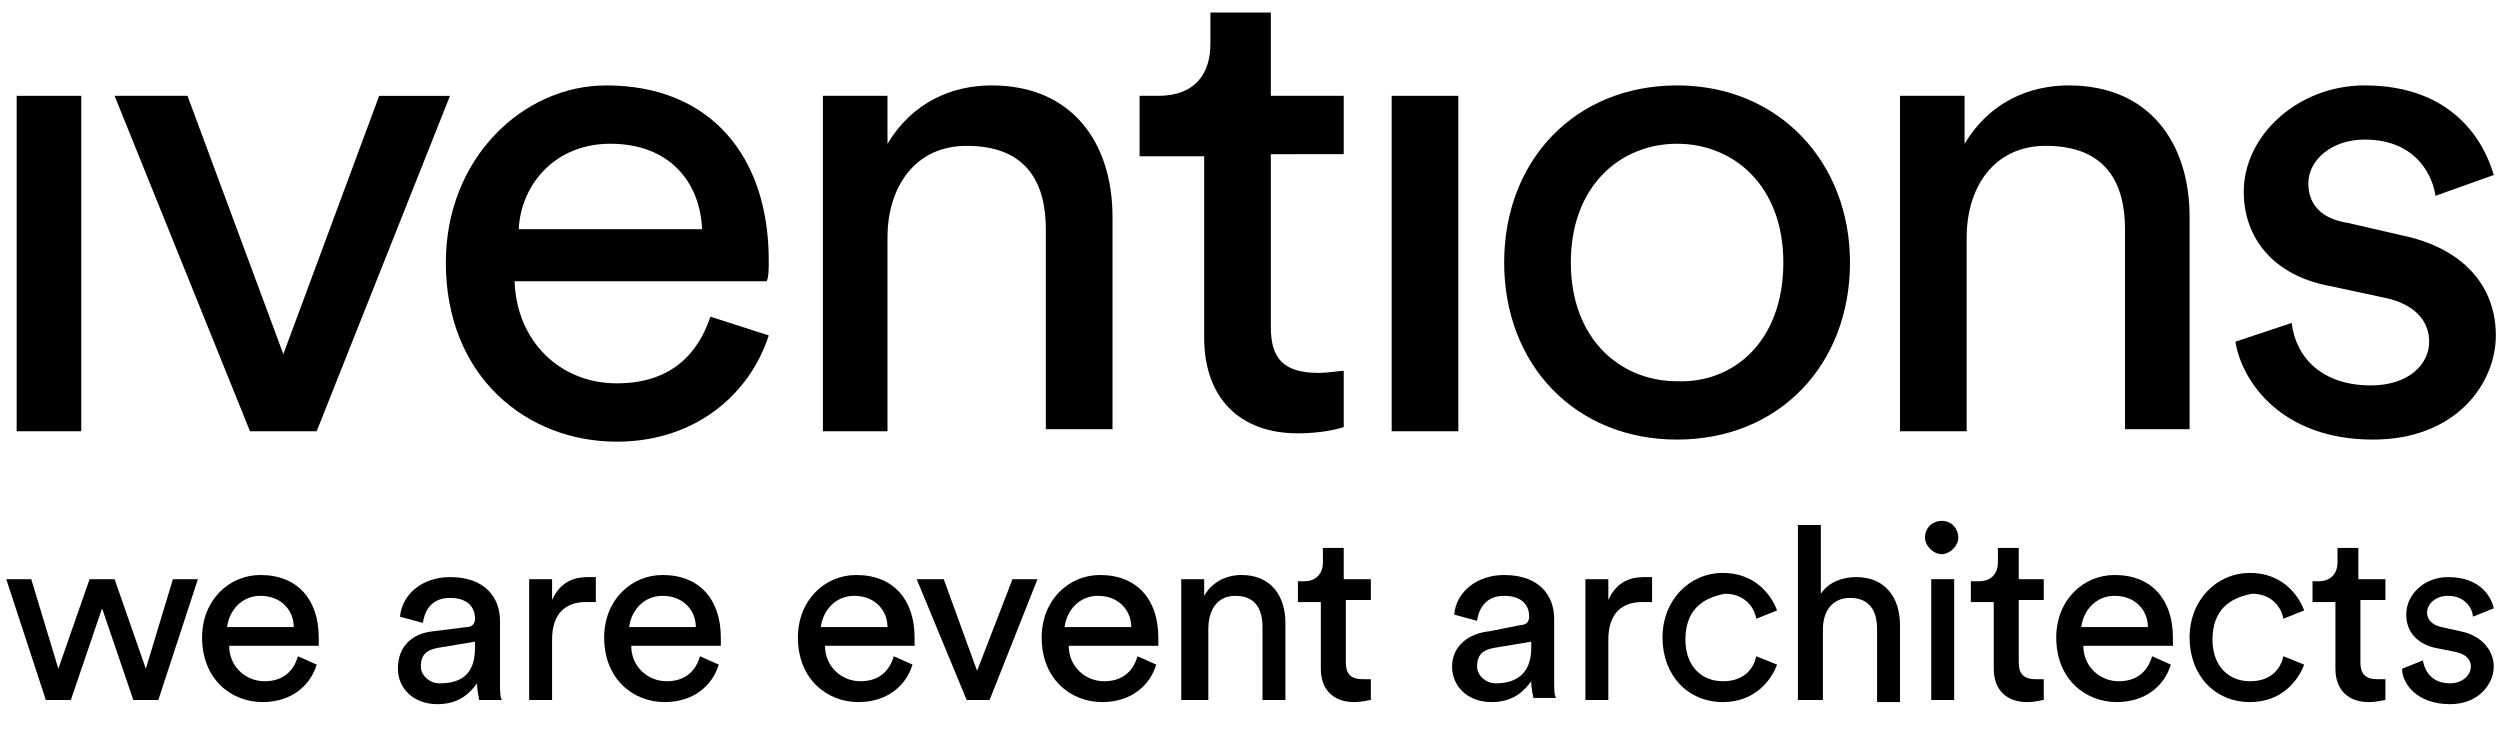 <?xml version="1.0" encoding="utf-8"?>
<!-- Generator: Adobe Illustrator 19.0.0, SVG Export Plug-In . SVG Version: 6.00 Build 0)  -->
<svg version="1.1" id="Layer_1" xmlns="http://www.w3.org/2000/svg" xmlns:xlink="http://www.w3.org/1999/xlink" x="0px" y="0px"
	 viewBox="0 0 120 35" style="enable-background:new 0 0 120 35;" xml:space="preserve">
<g id="XMLID_15_">
	<g id="XMLID_66_">
		<path id="XMLID_85_" d="M0.8,20.7V4.6h3.1v16.1H0.8z"/>
		<path id="XMLID_83_" d="M15.2,20.7H12L5.5,4.6H9L13.6,17l4.6-12.4h3.4L15.2,20.7z"/>
		<path id="XMLID_80_" d="M36.9,16.1c-0.9,2.8-3.5,5.1-7.3,5.1c-4.3,0-8.2-3.1-8.2-8.6c0-5,3.7-8.5,7.7-8.5c5,0,7.8,3.4,7.8,8.4
			c0,0.4,0,0.8-0.1,1H24.7c0.1,2.9,2.2,4.9,4.9,4.9c2.6,0,3.9-1.4,4.5-3.2L36.9,16.1z M33.7,11c-0.1-2.3-1.6-4.1-4.4-4.1
			c-2.7,0-4.3,2-4.4,4.1H33.7z"/>
		<path id="XMLID_78_" d="M42.7,20.7h-3.2V4.6h3.1v2.3c1.2-2,3.1-2.8,5-2.8c3.9,0,5.8,2.8,5.8,6.3v10.2h-3.2V11c0-2.2-0.9-4-3.8-4
			c-2.5,0-3.8,2-3.8,4.4V20.7z"/>
		<path id="XMLID_76_" d="M61,4.6h3.5v2.8H61v8.3c0,1.5,0.6,2.2,2.3,2.2c0.4,0,1-0.1,1.2-0.1v2.7c-0.3,0.1-1.1,0.3-2.2,0.3
			c-2.8,0-4.5-1.7-4.5-4.6V7.5h-3.1V4.6h0.9c1.8,0,2.5-1.1,2.5-2.5V0.6H61V4.6z"/>
		<path id="XMLID_74_" d="M66.8,20.7V4.6H70v16.1H66.8z"/>
		<path id="XMLID_71_" d="M88.8,12.6c0,4.9-3.4,8.5-8.3,8.5s-8.3-3.6-8.3-8.5c0-4.9,3.4-8.5,8.3-8.5S88.8,7.8,88.8,12.6z M85.6,12.6
			c0-3.7-2.4-5.7-5.1-5.7c-2.7,0-5.1,2-5.1,5.7c0,3.7,2.4,5.7,5.1,5.7C83.2,18.4,85.6,16.4,85.6,12.6z"/>
		<path id="XMLID_69_" d="M94.4,20.7h-3.2V4.6h3.1v2.3c1.2-2,3.1-2.8,5-2.8c3.9,0,5.8,2.8,5.8,6.3v10.2H102V11c0-2.2-0.9-4-3.8-4
			c-2.5,0-3.8,2-3.8,4.4V20.7z"/>
		<path id="XMLID_67_" d="M110,15.5c0.2,1.7,1.5,3,3.8,3c1.8,0,2.8-1,2.8-2.1c0-1-0.7-1.8-2.1-2.1l-2.8-0.6c-2.5-0.5-4-2.2-4-4.5
			c0-2.7,2.6-5.1,5.8-5.1c4.4,0,5.8,2.9,6.2,4.3l-2.8,1c-0.1-0.8-0.8-2.7-3.4-2.7c-1.6,0-2.7,1-2.7,2.1c0,1,0.6,1.7,1.9,1.9l2.6,0.6
			c2.9,0.6,4.5,2.4,4.5,4.8c0,2.3-1.9,5-5.9,5c-4.4,0-6.3-2.8-6.6-4.7L110,15.5z"/>
	</g>
	<g id="XMLID_16_">
		<g id="XMLID_18_">
			<path id="XMLID_64_" d="M5.5,27.8L7,32.1l1.3-4.3h1.2l-1.9,5.8H6.4l-1.5-4.4l-1.5,4.4H2.2l-1.9-5.8h1.2l1.3,4.3l1.5-4.3H5.5z"/>
			<path id="XMLID_61_" d="M15.2,31.9c-0.3,1-1.2,1.8-2.6,1.8c-1.5,0-2.9-1.1-2.9-3.1c0-1.8,1.3-3,2.8-3c1.8,0,2.8,1.2,2.8,3
				c0,0.1,0,0.3,0,0.4h-4.3c0,1,0.8,1.7,1.7,1.7c0.9,0,1.4-0.5,1.6-1.2L15.2,31.9z M14.1,30.1c0-0.8-0.6-1.5-1.6-1.5
				c-0.9,0-1.5,0.7-1.6,1.5H14.1z"/>
			<path id="XMLID_58_" d="M20.8,30.3l1.6-0.2c0.3,0,0.4-0.2,0.4-0.4c0-0.6-0.4-1-1.2-1c-0.8,0-1.2,0.5-1.3,1.2l-1.1-0.3
				c0.1-1.1,1.1-1.9,2.4-1.9c1.7,0,2.4,1,2.4,2.1v2.9c0,0.5,0,0.8,0.1,0.9h-1.1c0-0.1-0.1-0.4-0.1-0.8c-0.3,0.4-0.8,1-1.9,1
				c-1.2,0-1.9-0.8-1.9-1.7C19.1,31,19.8,30.4,20.8,30.3z M22.8,31.1v-0.3L21,31.1c-0.5,0.1-0.8,0.3-0.8,0.9c0,0.4,0.4,0.8,0.9,0.8
				C22.1,32.8,22.8,32.4,22.8,31.1z"/>
			<path id="XMLID_56_" d="M28.6,28.9c-0.2,0-0.3,0-0.5,0c-0.9,0-1.6,0.5-1.6,1.8v2.9h-1.1v-5.8h1.1v1c0.4-0.9,1.1-1.1,1.7-1.1
				c0.2,0,0.3,0,0.4,0V28.9z"/>
			<path id="XMLID_53_" d="M34.5,31.9c-0.3,1-1.2,1.8-2.6,1.8c-1.5,0-2.9-1.1-2.9-3.1c0-1.8,1.3-3,2.8-3c1.8,0,2.8,1.2,2.8,3
				c0,0.1,0,0.3,0,0.4h-4.3c0,1,0.8,1.7,1.7,1.7c0.9,0,1.4-0.5,1.6-1.2L34.5,31.9z M33.4,30.1c0-0.8-0.6-1.5-1.6-1.5
				c-0.9,0-1.5,0.7-1.6,1.5H33.4z"/>
			<path id="XMLID_50_" d="M43.8,31.9c-0.3,1-1.2,1.8-2.6,1.8c-1.5,0-2.9-1.1-2.9-3.1c0-1.8,1.3-3,2.8-3c1.8,0,2.8,1.2,2.8,3
				c0,0.1,0,0.3,0,0.4h-4.3c0,1,0.8,1.7,1.7,1.7c0.9,0,1.4-0.5,1.6-1.2L43.8,31.9z M42.6,30.1c0-0.8-0.6-1.5-1.6-1.5
				c-0.9,0-1.5,0.7-1.6,1.5H42.6z"/>
			<path id="XMLID_48_" d="M47.5,33.6h-1.1L44,27.8h1.3l1.6,4.4l1.7-4.4h1.2L47.5,33.6z"/>
			<path id="XMLID_45_" d="M55.5,31.9c-0.3,1-1.2,1.8-2.6,1.8c-1.5,0-2.9-1.1-2.9-3.1c0-1.8,1.3-3,2.8-3c1.8,0,2.8,1.2,2.8,3
				c0,0.1,0,0.3,0,0.4h-4.3c0,1,0.8,1.7,1.7,1.7c0.9,0,1.4-0.5,1.6-1.2L55.5,31.9z M54.3,30.1c0-0.8-0.6-1.5-1.6-1.5
				c-0.9,0-1.5,0.7-1.6,1.5H54.3z"/>
			<path id="XMLID_43_" d="M57.8,33.6h-1.1v-5.8h1.1v0.8c0.4-0.7,1.1-1,1.8-1c1.4,0,2.1,1,2.1,2.3v3.7h-1.1v-3.5
				c0-0.8-0.3-1.5-1.3-1.5c-0.9,0-1.3,0.7-1.3,1.6V33.6z"/>
			<path id="XMLID_41_" d="M64.6,27.8h1.2v1h-1.2v3c0,0.5,0.2,0.8,0.8,0.8c0.1,0,0.3,0,0.4,0v1c-0.1,0-0.4,0.1-0.8,0.1
				c-1,0-1.6-0.6-1.6-1.6v-3.2h-1.1v-1h0.3c0.6,0,0.9-0.4,0.9-0.9v-0.7h1V27.8z"/>
			<path id="XMLID_38_" d="M71.5,30.3L73,30c0.3,0,0.4-0.2,0.4-0.4c0-0.6-0.4-1-1.2-1c-0.8,0-1.2,0.5-1.3,1.2l-1.1-0.3
				c0.1-1.1,1.1-1.9,2.4-1.9c1.7,0,2.4,1,2.4,2.1v2.9c0,0.5,0,0.8,0.1,0.9h-1.1c0-0.1-0.1-0.4-0.1-0.8c-0.3,0.4-0.8,1-1.9,1
				c-1.2,0-1.9-0.8-1.9-1.7C69.7,31,70.5,30.4,71.5,30.3z M73.5,31.1v-0.3l-1.8,0.3c-0.5,0.1-0.8,0.3-0.8,0.9c0,0.4,0.4,0.8,0.9,0.8
				C72.7,32.8,73.5,32.4,73.5,31.1z"/>
			<path id="XMLID_36_" d="M79.3,28.9c-0.2,0-0.3,0-0.5,0c-0.9,0-1.6,0.5-1.6,1.8v2.9h-1.1v-5.8h1.1v1c0.4-0.9,1.1-1.1,1.7-1.1
				c0.2,0,0.3,0,0.4,0V28.9z"/>
			<path id="XMLID_34_" d="M80.9,30.7c0,1.3,0.8,2,1.8,2c1.1,0,1.5-0.7,1.6-1.2l1,0.4c-0.3,0.8-1.1,1.8-2.6,1.8
				c-1.7,0-2.9-1.3-2.9-3.1c0-1.8,1.3-3.1,2.9-3.1c1.5,0,2.3,1,2.6,1.8l-1,0.4c-0.1-0.6-0.6-1.2-1.5-1.2
				C81.7,28.7,80.9,29.3,80.9,30.7z"/>
			<path id="XMLID_32_" d="M87.4,33.6h-1.1v-8.4h1.1v3.3c0.4-0.6,1.1-0.8,1.7-0.8c1.4,0,2.1,1,2.1,2.3v3.7h-1.1v-3.5
				c0-0.8-0.3-1.5-1.3-1.5c-0.9,0-1.3,0.7-1.3,1.5V33.6z"/>
			<path id="XMLID_30_" d="M92.7,33.6v-5.8h1.1v5.8H92.7z"/>
			<path id="XMLID_28_" d="M96.9,27.8h1.2v1h-1.2v3c0,0.5,0.2,0.8,0.8,0.8c0.1,0,0.3,0,0.4,0v1c-0.1,0-0.4,0.1-0.8,0.1
				c-1,0-1.6-0.6-1.6-1.6v-3.2h-1.1v-1H95c0.6,0,0.9-0.4,0.9-0.9v-0.7h1V27.8z"/>
			<path id="XMLID_25_" d="M104.2,31.9c-0.3,1-1.2,1.8-2.6,1.8c-1.5,0-2.9-1.1-2.9-3.1c0-1.8,1.3-3,2.8-3c1.8,0,2.8,1.2,2.8,3
				c0,0.1,0,0.3,0,0.4h-4.3c0,1,0.8,1.7,1.7,1.7c0.9,0,1.4-0.5,1.6-1.2L104.2,31.9z M103.1,30.1c0-0.8-0.6-1.5-1.6-1.5
				c-0.9,0-1.5,0.7-1.6,1.5H103.1z"/>
			<path id="XMLID_23_" d="M106.2,30.7c0,1.3,0.8,2,1.8,2c1.1,0,1.5-0.7,1.6-1.2l1,0.4c-0.3,0.8-1.1,1.8-2.6,1.8
				c-1.7,0-2.9-1.3-2.9-3.1c0-1.8,1.3-3.1,2.9-3.1c1.5,0,2.3,1,2.6,1.8l-1,0.4c-0.1-0.6-0.6-1.2-1.5-1.2
				C107,28.7,106.2,29.3,106.2,30.7z"/>
			<path id="XMLID_21_" d="M113.3,27.8h1.2v1h-1.2v3c0,0.5,0.2,0.8,0.8,0.8c0.1,0,0.3,0,0.4,0v1c-0.1,0-0.4,0.1-0.8,0.1
				c-1,0-1.6-0.6-1.6-1.6v-3.2H111v-1h0.3c0.6,0,0.9-0.4,0.9-0.9v-0.7h1V27.8z"/>
			<path id="XMLID_19_" d="M116.3,31.7c0.1,0.6,0.5,1.1,1.3,1.1c0.6,0,1-0.4,1-0.8c0-0.4-0.3-0.6-0.7-0.7l-1-0.2
				c-0.9-0.2-1.4-0.8-1.4-1.6c0-1,0.9-1.8,2-1.8c1.6,0,2.1,1,2.2,1.5l-1,0.4c0-0.3-0.3-1-1.2-1c-0.6,0-1,0.4-1,0.8
				c0,0.3,0.2,0.6,0.7,0.7l0.9,0.2c1,0.2,1.6,0.9,1.6,1.7c0,0.8-0.7,1.8-2.1,1.8c-1.6,0-2.3-1-2.3-1.7L116.3,31.7z"/>
		</g>
		<path id="XMLID_17_" d="M93.2,25c0.5,0,0.8,0.4,0.8,0.8c0,0.4-0.4,0.8-0.8,0.8c-0.4,0-0.8-0.4-0.8-0.8C92.4,25.3,92.8,25,93.2,25z
			"/>
	</g>
</g>
</svg>
